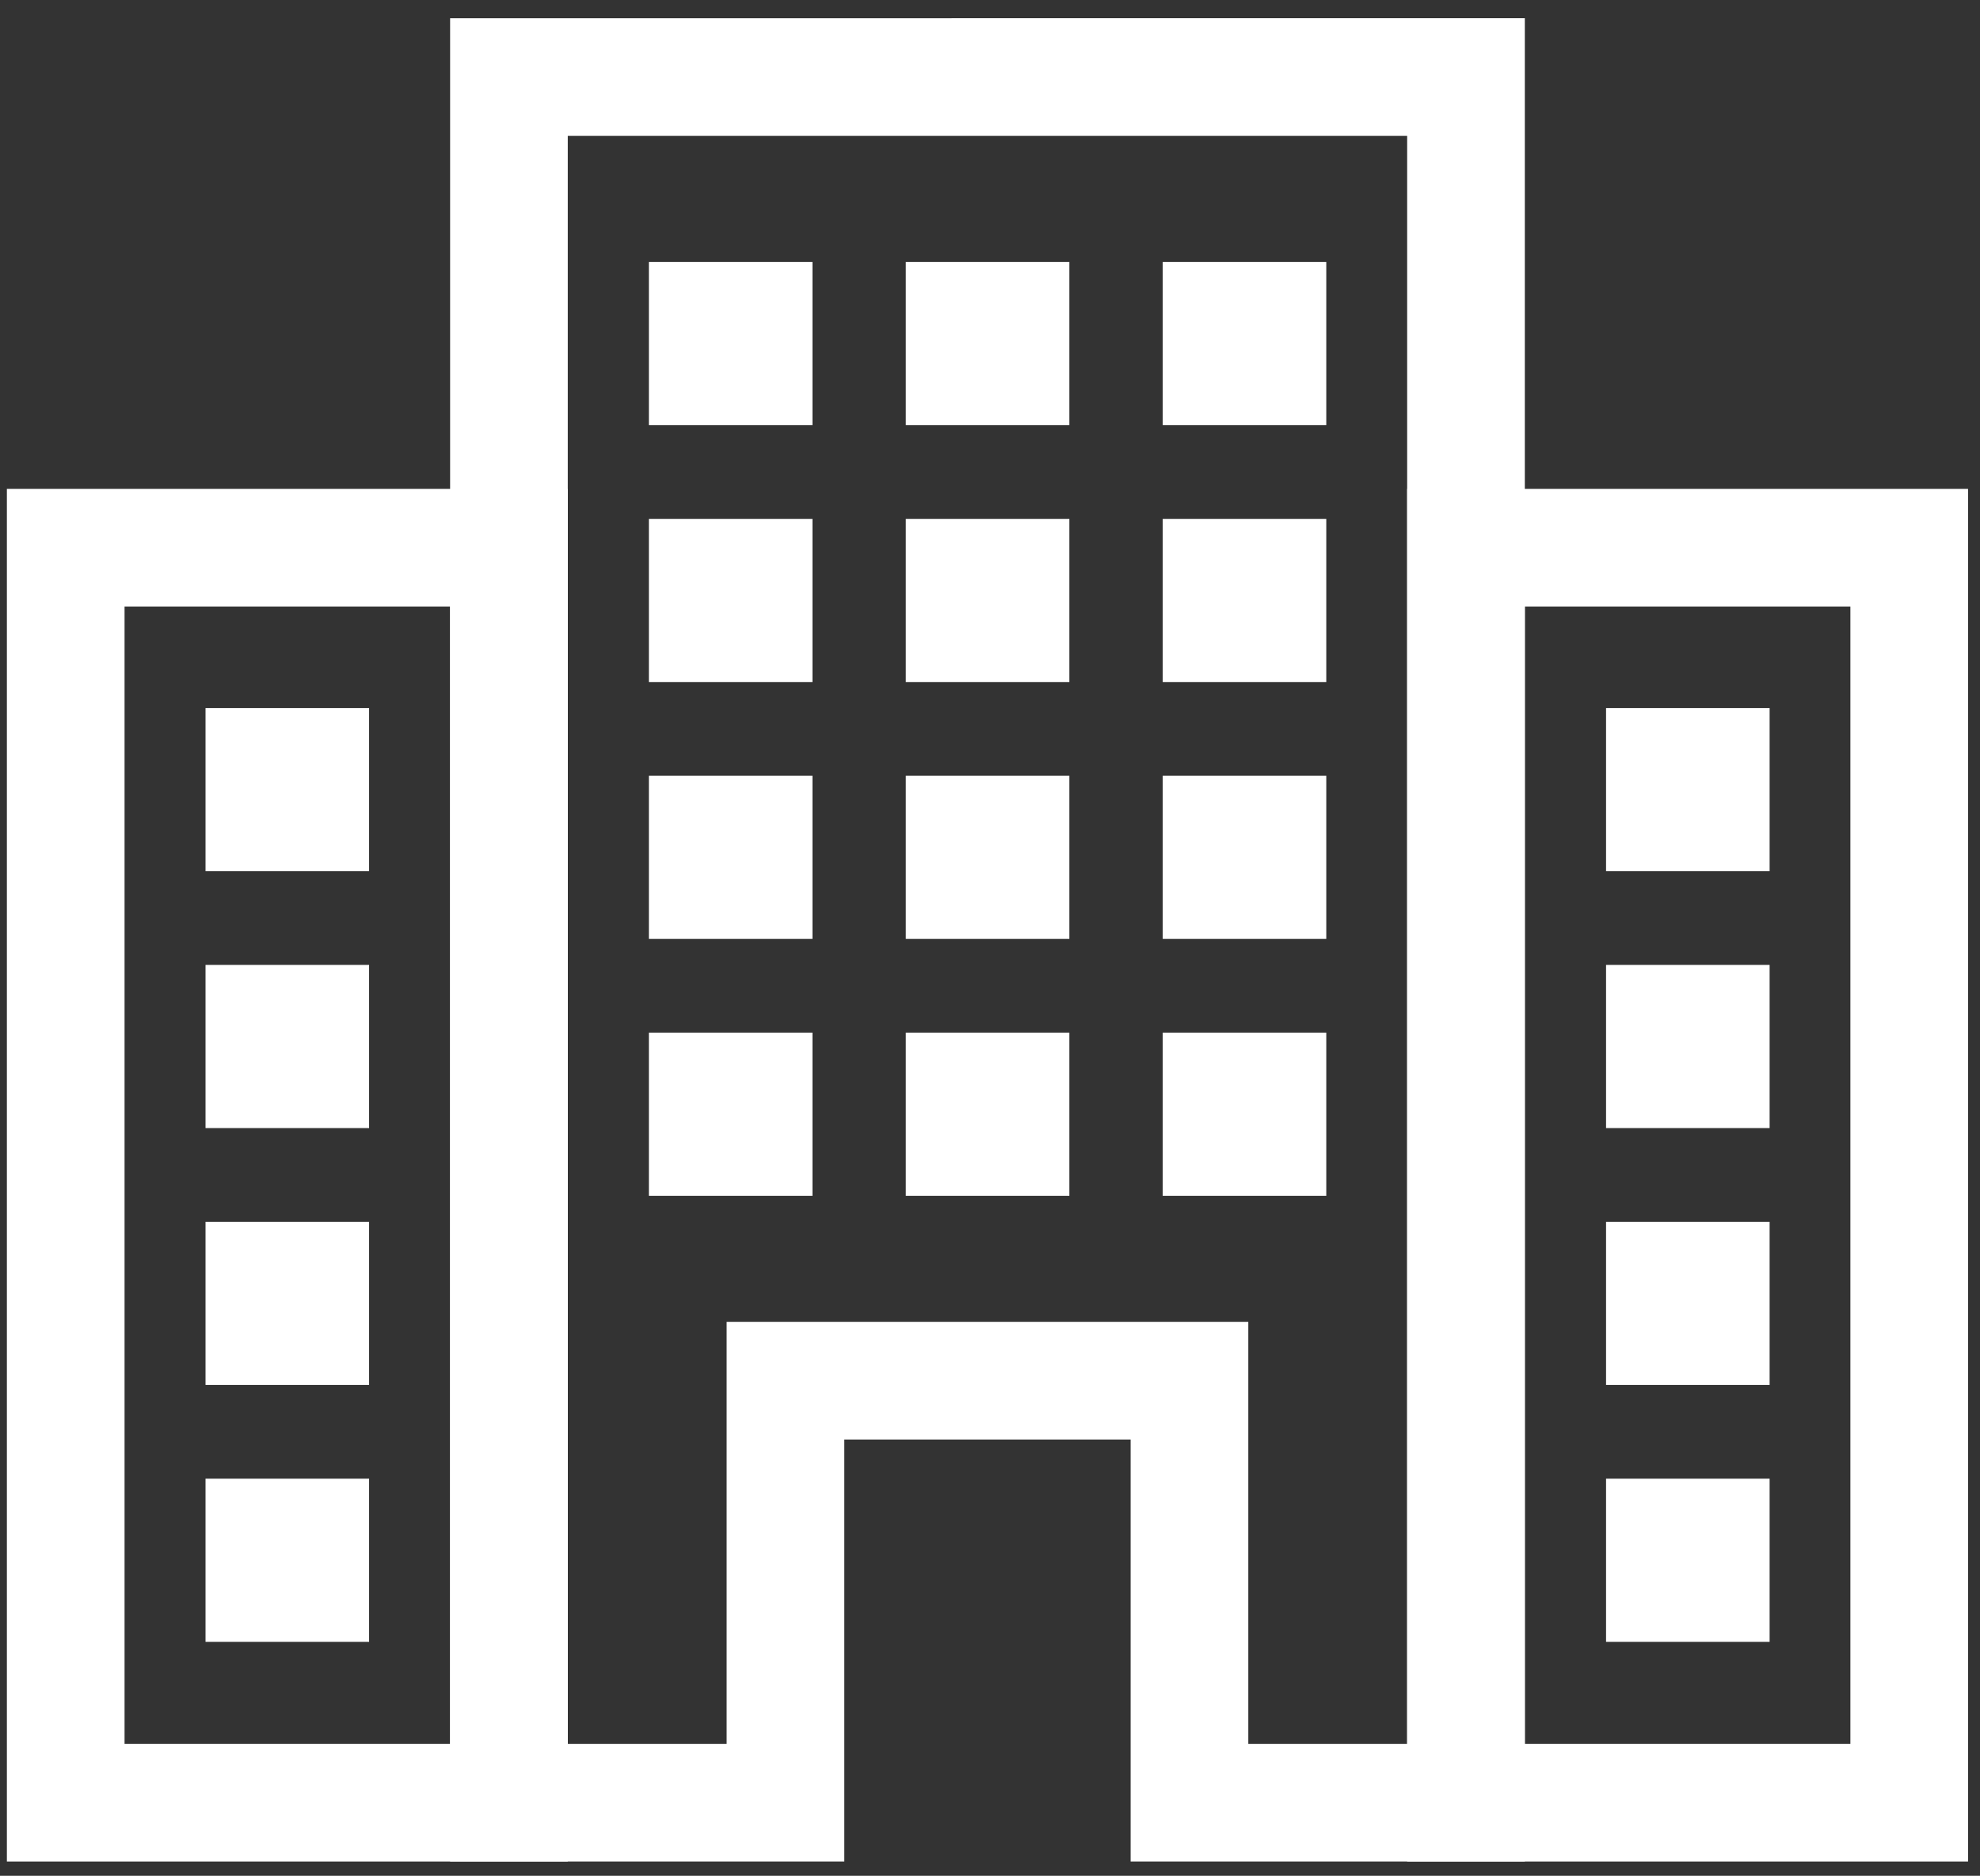 <?xml version="1.0" encoding="utf-8"?>
<!-- Generator: Adobe Illustrator 26.2.1, SVG Export Plug-In . SVG Version: 6.00 Build 0)  -->
<svg version="1.1"
	 id="svg5" xmlns:cc="http://creativecommons.org/ns#" xmlns:dc="http://purl.org/dc/elements/1.1/" xmlns:rdf="http://www.w3.org/1999/02/22-rdf-syntax-ns#" xmlns:svg="http://www.w3.org/2000/svg"
	 xmlns="http://www.w3.org/2000/svg" xmlns:xlink="http://www.w3.org/1999/xlink" x="0px" y="0px" viewBox="0 0 504.8 478.3"
	 style="enable-background:new 0 0 504.8 478.3;" xml:space="preserve">
<rect x="0" y="0" width="504.8" height="478.3" fill="#333333" stroke="none"/>
<style type="text/css">
	.st0{fill:#FFFFFF;stroke:#FFFFFF;stroke-miterlimit:10;}
	.st1{fill:none;stroke:#FFFFFF;stroke-width:30;stroke-miterlimit:15.118;}
</style>
<g id="g984" transform="translate(-439.745,-40.649)">
	<g id="g1154" transform="translate(164.579,41.656)">
		<rect id="rect1130" x="441.1" y="66.3" class="st0" width="40.7" height="40.6"/>
		<rect id="rect1132" x="506.6" y="66.3" class="st0" width="40.7" height="40.6"/>
		<rect id="rect1134" x="572.1" y="66.3" class="st0" width="40.7" height="40.6"/>
		<rect id="rect1136" x="441.1" y="131.8" class="st0" width="40.7" height="40.6"/>
		<rect id="rect1138" x="506.6" y="131.8" class="st0" width="40.7" height="40.6"/>
		<rect id="rect1140" x="572.1" y="131.8" class="st0" width="40.7" height="40.6"/>
		<rect id="rect1142" x="441.1" y="197.3" class="st0" width="40.7" height="40.6"/>
		<rect id="rect1144" x="506.6" y="197.3" class="st0" width="40.7" height="40.6"/>
		<rect id="rect1146" x="572.1" y="197.3" class="st0" width="40.7" height="40.6"/>
		<rect id="rect1148" x="441.1" y="262.8" class="st0" width="40.7" height="40.6"/>
		<rect id="rect1150" x="506.6" y="262.8" class="st0" width="40.7" height="40.6"/>
		<rect id="rect1152" x="572.1" y="262.8" class="st0" width="40.7" height="40.6"/>
	</g>
	<rect id="rect1156" x="456.5" y="180.3" class="st1" width="113" height="320"/>
	<g id="g1166" transform="translate(439.745,41.288)">
		<rect id="rect1158" x="52.9" y="180.4" class="st0" width="40.7" height="40.6"/>
		<rect id="rect1160" x="52.9" y="245.9" class="st0" width="40.7" height="40.6"/>
		<rect id="rect1162" x="52.9" y="311.4" class="st0" width="40.7" height="40.6"/>
		<rect id="rect1164" x="52.9" y="376.9" class="st0" width="40.7" height="40.6"/>
	</g>
	<rect id="rect1168" x="813.5" y="180.3" class="st1" width="113" height="320"/>
	<g id="g1178" transform="translate(534.207,41.288)">
		<rect id="rect1170" x="315.5" y="180.4" class="st0" width="40.7" height="40.6"/>
		<rect id="rect1172" x="315.5" y="245.9" class="st0" width="40.7" height="40.6"/>
		<rect id="rect1174" x="315.5" y="311.4" class="st0" width="40.7" height="40.6"/>
		<rect id="rect1176" x="315.5" y="376.9" class="st0" width="40.7" height="40.6"/>
	</g>
	<path id="path1128" class="st1" d="M569.5,60.3v440H640V392.7h103v107.6h70.5v-440H569.5z"/>
</g>
</svg>

